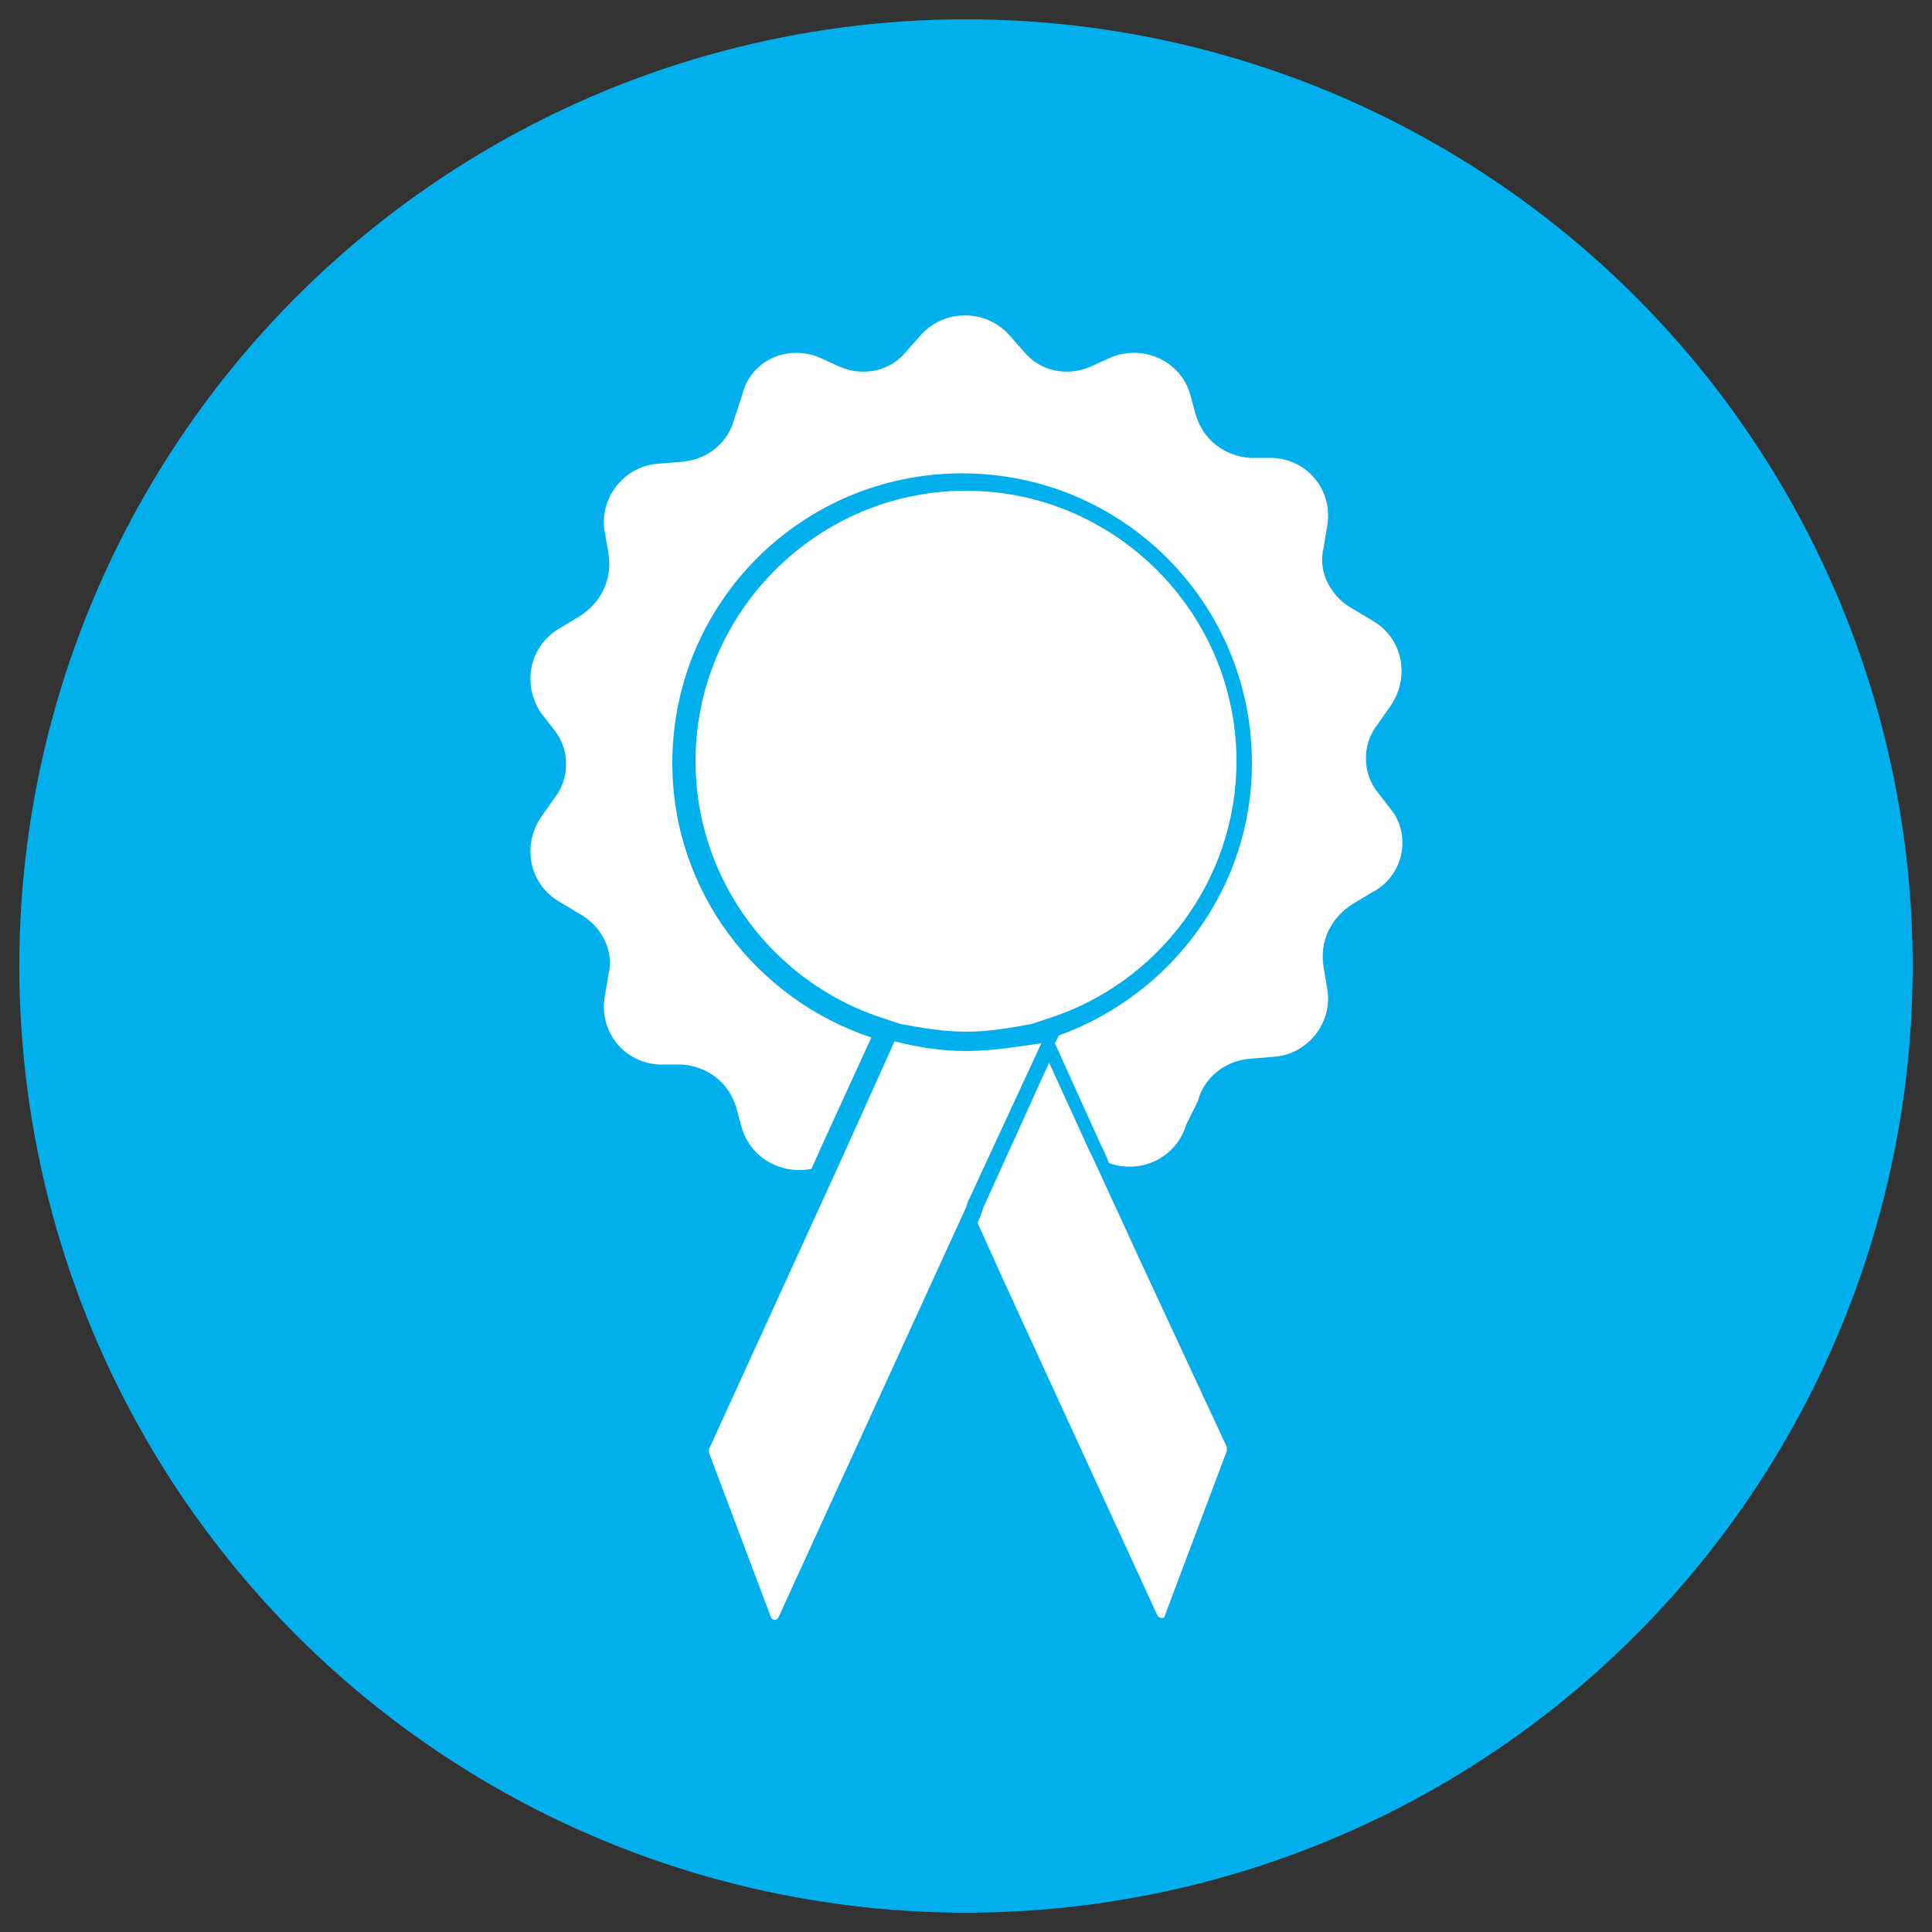 <?xml version="1.0" encoding="utf-8"?>
<!-- Generator: Adobe Illustrator 21.1.0, SVG Export Plug-In . SVG Version: 6.00 Build 0)  -->
<svg version="1.1" id="Layer_1" xmlns="http://www.w3.org/2000/svg" xmlns:xlink="http://www.w3.org/1999/xlink" x="0px" y="0px"
	 viewBox="0 0 100 100" style="enable-background:new 0 0 100 100;" xml:space="preserve">
<rect x="0" y="0" width="100" height="100" fill="#333333" stroke="none"/>
<style type="text/css">
	.st0{fill:#01AFEC;}
	.st1{fill:#FF3300;}
	.st2{fill-rule:evenodd;clip-rule:evenodd;fill:#FFFFFF;}
	.st3{fill:#FFFFFF;}
	.st4{fill:none;}
</style>
<g>
	<g>
		<path class="st4" d="M46.6,53c-0.3-0.1-0.6-0.2-0.9-0.3c-5.6-1.8-9.7-7.1-9.7-13.3c0-7.7,6.3-14,14-14s14,6.3,14,14
			c0,6.2-4.1,11.5-9.7,13.3"/>
		<path class="st4" d="M36.6,74.9c0,0.1,0,0.1,0,0.2l3.2,8.5c0,0.1,0.1,0.2,0.2,0.2c0.1,0,0.2,0,0.2-0.1l9.7-21.2l0.1-0.3l3.8-8.2
			c-1.2,0.3-2.5,0.5-3.8,0.5c-1.3,0-2.5-0.2-3.7-0.5c0,0,0,0,0,0l-2.7,6L36.6,74.9z"/>
		<g>
			<path class="st3" d="M50,54.4c-1.3,0-2.5-0.2-3.7-0.5c0,0,0,0,0,0l-2.7,6l-6.9,15.1c0,0.1,0,0.1,0,0.2l3.2,8.5
				c0.1,0.2,0.3,0.2,0.4,0l9.7-21.2l0.1-0.3l3.8-8.2C52.5,54.2,51.3,54.4,50,54.4z"/>
			<path class="st3" d="M58.9,65L56.6,60l-0.2-0.4L54.3,55l-3.4,7.5l-0.1,0.3l-0.2,0.5l1.4,3.1l7.9,17.2c0.1,0.2,0.4,0.2,0.4,0
				l3.2-8.5c0-0.1,0-0.1,0-0.2L58.9,65z"/>
			<path class="st3" d="M72,41.9l-0.7-0.9c-0.8-1-0.8-2.5,0-3.5l0.7-1c1-1.5,0.6-3.5-1-4.4l-1-0.6c-1.1-0.6-1.8-1.9-1.5-3.1l0.2-1.2
				c0.3-1.8-1-3.4-2.8-3.5l-1.2,0c-1.3-0.1-2.4-0.9-2.8-2.2l-0.3-1.1c-0.5-1.7-2.4-2.6-4.1-1.9l-1.1,0.5c-1.2,0.5-2.6,0.2-3.4-0.8
				l-0.8-0.9c-1.2-1.3-3.3-1.3-4.5,0l-0.8,0.9c-0.8,1-2.2,1.3-3.4,0.8l-1.1-0.5c-1.7-0.7-3.6,0.2-4,2L38,21.7
				c-0.3,1.2-1.4,2.1-2.7,2.2L34.1,24c-1.8,0.1-3.1,1.8-2.8,3.5l0.2,1.2c0.2,1.3-0.4,2.5-1.5,3.2l-1,0.6c-1.6,0.9-2,2.9-1,4.4
				l0.7,0.9c0.8,1,0.8,2.5,0,3.5l-0.7,1c-1,1.5-0.6,3.5,1,4.4l1,0.6c1.1,0.6,1.8,1.9,1.5,3.1l-0.2,1.2c-0.3,1.8,1,3.4,2.8,3.5l1.2,0
				c1.3,0.1,2.4,0.9,2.8,2.2l0.3,1.1c0.5,1.6,2.1,2.4,3.6,2.1l0.4-0.9l2.7-5.9c-6-2-10.3-7.6-10.3-14.2c0-8.3,6.7-15,15-15
				c8.3,0,15,6.7,15,15c0,6.5-4.2,12-10,14.1l-0.2,0.4l2.4,5.3l0.2,0.4l0.2,0.5c1.7,0.6,3.5-0.3,4-2L62,57c0.3-1.2,1.4-2.1,2.7-2.2
				l1.2-0.1c1.8-0.1,3.1-1.8,2.8-3.5L68.5,50c-0.2-1.3,0.4-2.5,1.5-3.2l1-0.6C72.6,45.4,73.1,43.3,72,41.9z"/>
			<path class="st3" d="M50,53.4c1.2,0,2.3-0.2,3.4-0.4c0.3-0.1,0.6-0.2,0.9-0.3c5.6-1.8,9.7-7.1,9.7-13.3c0-7.7-6.3-14-14-14
				s-14,6.3-14,14c0,6.2,4.1,11.5,9.7,13.3c0.3,0.1,0.6,0.2,0.9,0.3C47.7,53.2,48.8,53.4,50,53.4z"/>
		</g>
	</g>
</g>
<g>
	<circle class="st0" cx="50" cy="50" r="49"/>
</g>
<g>
	<g>
		<path class="st4" d="M46.6,53c-0.3-0.1-0.6-0.2-0.9-0.3c-5.6-1.8-9.7-7.1-9.7-13.3c0-7.7,6.3-14,14-14s14,6.3,14,14
			c0,6.2-4.1,11.5-9.7,13.3"/>
		<path class="st4" d="M36.6,74.9c0,0.1,0,0.1,0,0.2l3.2,8.5c0,0.1,0.1,0.2,0.2,0.2c0.1,0,0.2,0,0.2-0.1l9.7-21.2l0.1-0.3l3.8-8.2
			c-1.2,0.3-2.5,0.5-3.8,0.5c-1.3,0-2.5-0.2-3.7-0.5c0,0,0,0,0,0l-2.7,6L36.6,74.9z"/>
		<g>
			<path class="st3" d="M50,54.4c-1.3,0-2.5-0.2-3.7-0.5c0,0,0,0,0,0l-2.7,6l-6.9,15.1c0,0.1,0,0.1,0,0.2l3.2,8.5
				c0.1,0.2,0.3,0.2,0.4,0l9.7-21.2l0.1-0.3l3.8-8.2C52.5,54.2,51.3,54.4,50,54.4z"/>
			<path class="st3" d="M58.9,65L56.6,60l-0.2-0.4L54.3,55l-3.4,7.5l-0.1,0.3l-0.2,0.5l1.4,3.1l7.9,17.2c0.1,0.2,0.4,0.2,0.4,0
				l3.2-8.5c0-0.1,0-0.1,0-0.2L58.9,65z"/>
			<path class="st3" d="M72,41.9l-0.7-0.9c-0.8-1-0.8-2.5,0-3.5l0.7-1c1-1.5,0.6-3.5-1-4.4l-1-0.6c-1.1-0.6-1.8-1.9-1.5-3.1l0.2-1.2
				c0.3-1.8-1-3.4-2.8-3.5l-1.2,0c-1.3-0.1-2.4-0.9-2.8-2.2l-0.3-1.1c-0.5-1.7-2.4-2.6-4.1-1.9l-1.1,0.5c-1.2,0.5-2.6,0.2-3.4-0.8
				l-0.8-0.9c-1.2-1.3-3.3-1.3-4.5,0l-0.8,0.9c-0.8,1-2.2,1.3-3.4,0.8l-1.1-0.5c-1.7-0.7-3.6,0.2-4,2L38,21.7
				c-0.3,1.2-1.4,2.1-2.7,2.2L34.1,24c-1.8,0.1-3.1,1.8-2.8,3.5l0.2,1.2c0.2,1.3-0.4,2.5-1.5,3.2l-1,0.6c-1.6,0.9-2,2.9-1,4.4
				l0.7,0.9c0.8,1,0.8,2.5,0,3.5l-0.7,1c-1,1.5-0.6,3.5,1,4.4l1,0.6c1.1,0.6,1.8,1.9,1.5,3.1l-0.2,1.2c-0.3,1.8,1,3.4,2.8,3.5l1.2,0
				c1.3,0.1,2.4,0.9,2.8,2.2l0.3,1.1c0.5,1.6,2.1,2.4,3.6,2.1l0.4-0.9l2.7-5.9c-6-2-10.3-7.6-10.3-14.2c0-8.3,6.7-15,15-15
				c8.3,0,15,6.7,15,15c0,6.5-4.2,12-10,14.1l-0.2,0.4l2.4,5.3l0.2,0.4l0.2,0.5c1.7,0.6,3.5-0.3,4-2L62,57c0.3-1.2,1.4-2.1,2.7-2.2
				l1.2-0.1c1.8-0.1,3.1-1.8,2.8-3.5L68.5,50c-0.2-1.3,0.4-2.5,1.5-3.2l1-0.6C72.6,45.4,73.1,43.3,72,41.9z"/>
			<path class="st3" d="M50,53.4c1.2,0,2.3-0.2,3.4-0.4c0.3-0.1,0.6-0.2,0.9-0.3c5.6-1.8,9.7-7.1,9.7-13.3c0-7.7-6.3-14-14-14
				s-14,6.3-14,14c0,6.2,4.1,11.5,9.7,13.3c0.3,0.1,0.6,0.2,0.9,0.3C47.7,53.2,48.8,53.4,50,53.4z"/>
		</g>
	</g>
</g>
</svg>
